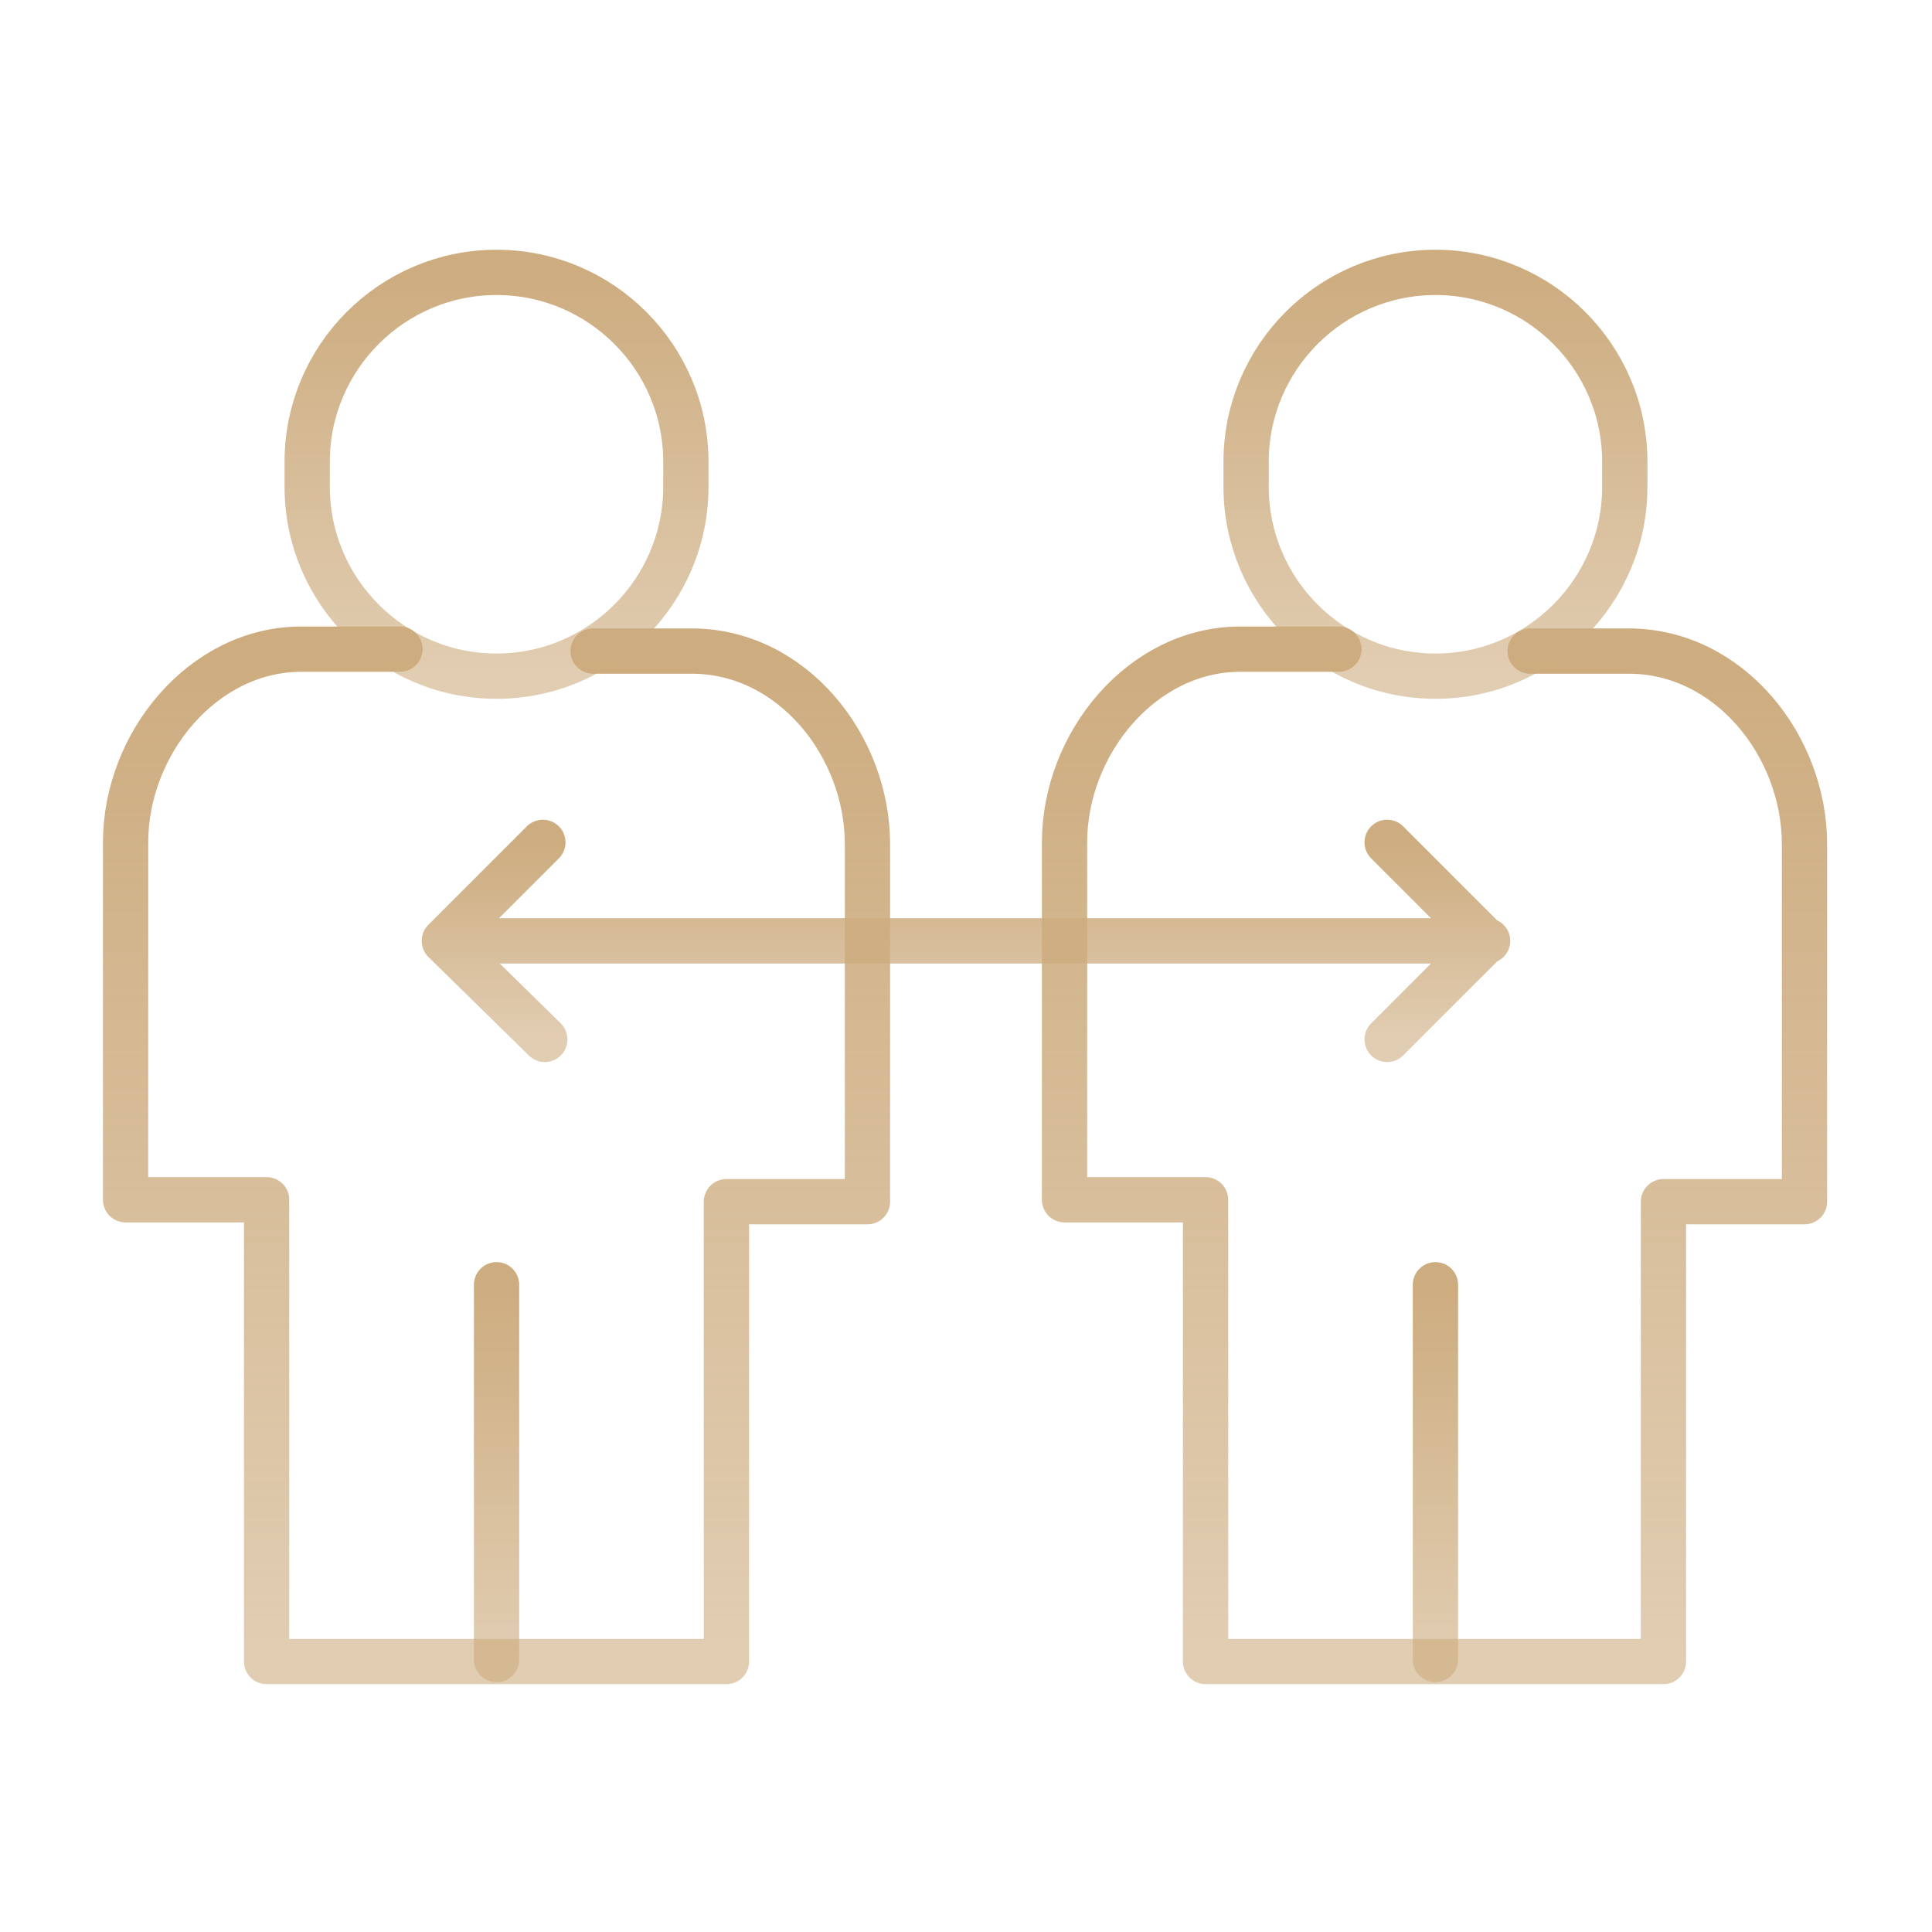 <svg width="64" height="64" viewBox="0 0 64 64" fill="none" xmlns="http://www.w3.org/2000/svg">
<path d="M16.449 54.975V42.559" stroke="url(#paint0_linear_703_2248)" stroke-width="1.5" stroke-miterlimit="10" stroke-linecap="round" stroke-linejoin="round"/>
<path d="M47.551 54.975V42.559" stroke="url(#paint1_linear_703_2248)" stroke-width="1.5" stroke-miterlimit="10" stroke-linecap="round" stroke-linejoin="round"/>
<path d="M16.448 9.023C12.992 9.023 10.176 11.839 10.176 15.295V16.127C10.176 19.583 12.992 22.399 16.448 22.399C19.904 22.399 22.72 19.583 22.72 16.127V15.295C22.72 11.839 19.904 9.023 16.448 9.023Z" stroke="url(#paint2_linear_703_2248)" stroke-width="1.5" stroke-miterlimit="10" stroke-linecap="round" stroke-linejoin="round"/>
<path d="M19.648 21.568H22.912C26.24 21.568 28.736 24.704 28.736 27.968V36.992V39.808H24.064V55.04H16.448H8.832V39.744H4.16V36.928V27.904C4.16 24.64 6.72 21.504 9.984 21.504H13.248" stroke="url(#paint3_linear_703_2248)" stroke-width="1.5" stroke-miterlimit="10" stroke-linecap="round" stroke-linejoin="round"/>
<path d="M47.551 9.023C44.095 9.023 41.279 11.839 41.279 15.295V16.127C41.279 19.583 44.095 22.399 47.551 22.399C51.007 22.399 53.823 19.583 53.823 16.127V15.295C53.823 11.839 51.007 9.023 47.551 9.023Z" stroke="url(#paint4_linear_703_2248)" stroke-width="1.5" stroke-miterlimit="10" stroke-linecap="round" stroke-linejoin="round"/>
<path d="M50.688 21.568H53.952C57.28 21.568 59.776 24.704 59.776 27.968V36.992V39.808H55.104V55.04H47.552H39.936V39.744H35.264V36.928V27.904C35.264 24.64 37.824 21.504 41.088 21.504H44.352" stroke="url(#paint5_linear_703_2248)" stroke-width="1.5" stroke-miterlimit="10" stroke-linecap="round" stroke-linejoin="round"/>
<path d="M18.047 34.432L14.719 31.168M14.719 31.168L17.983 27.904M14.719 31.168H49.279M45.951 34.432L49.215 31.168L45.951 27.904" stroke="url(#paint6_linear_703_2248)" stroke-width="1.5" stroke-miterlimit="10" stroke-linecap="round" stroke-linejoin="round"/>
<defs>
<linearGradient id="paint0_linear_703_2248" x1="16.949" y1="42.559" x2="16.949" y2="54.975" gradientUnits="userSpaceOnUse">
<stop stop-color="#CDAC7F"/>
<stop offset="1" stop-color="#CDAC7F" stop-opacity="0.6"/>
</linearGradient>
<linearGradient id="paint1_linear_703_2248" x1="48.051" y1="42.559" x2="48.051" y2="54.975" gradientUnits="userSpaceOnUse">
<stop stop-color="#CDAC7F"/>
<stop offset="1" stop-color="#CDAC7F" stop-opacity="0.6"/>
</linearGradient>
<linearGradient id="paint2_linear_703_2248" x1="16.448" y1="9.023" x2="16.448" y2="22.399" gradientUnits="userSpaceOnUse">
<stop stop-color="#CDAC7F"/>
<stop offset="1" stop-color="#CDAC7F" stop-opacity="0.6"/>
</linearGradient>
<linearGradient id="paint3_linear_703_2248" x1="16.448" y1="21.504" x2="16.448" y2="55.04" gradientUnits="userSpaceOnUse">
<stop stop-color="#CDAC7F"/>
<stop offset="1" stop-color="#CDAC7F" stop-opacity="0.6"/>
</linearGradient>
<linearGradient id="paint4_linear_703_2248" x1="47.551" y1="9.023" x2="47.551" y2="22.399" gradientUnits="userSpaceOnUse">
<stop stop-color="#CDAC7F"/>
<stop offset="1" stop-color="#CDAC7F" stop-opacity="0.6"/>
</linearGradient>
<linearGradient id="paint5_linear_703_2248" x1="47.52" y1="21.504" x2="47.52" y2="55.04" gradientUnits="userSpaceOnUse">
<stop stop-color="#CDAC7F"/>
<stop offset="1" stop-color="#CDAC7F" stop-opacity="0.6"/>
</linearGradient>
<linearGradient id="paint6_linear_703_2248" x1="31.999" y1="27.904" x2="31.999" y2="34.432" gradientUnits="userSpaceOnUse">
<stop stop-color="#CDAC7F"/>
<stop offset="1" stop-color="#CDAC7F" stop-opacity="0.6"/>
</linearGradient>
</defs>
</svg>
